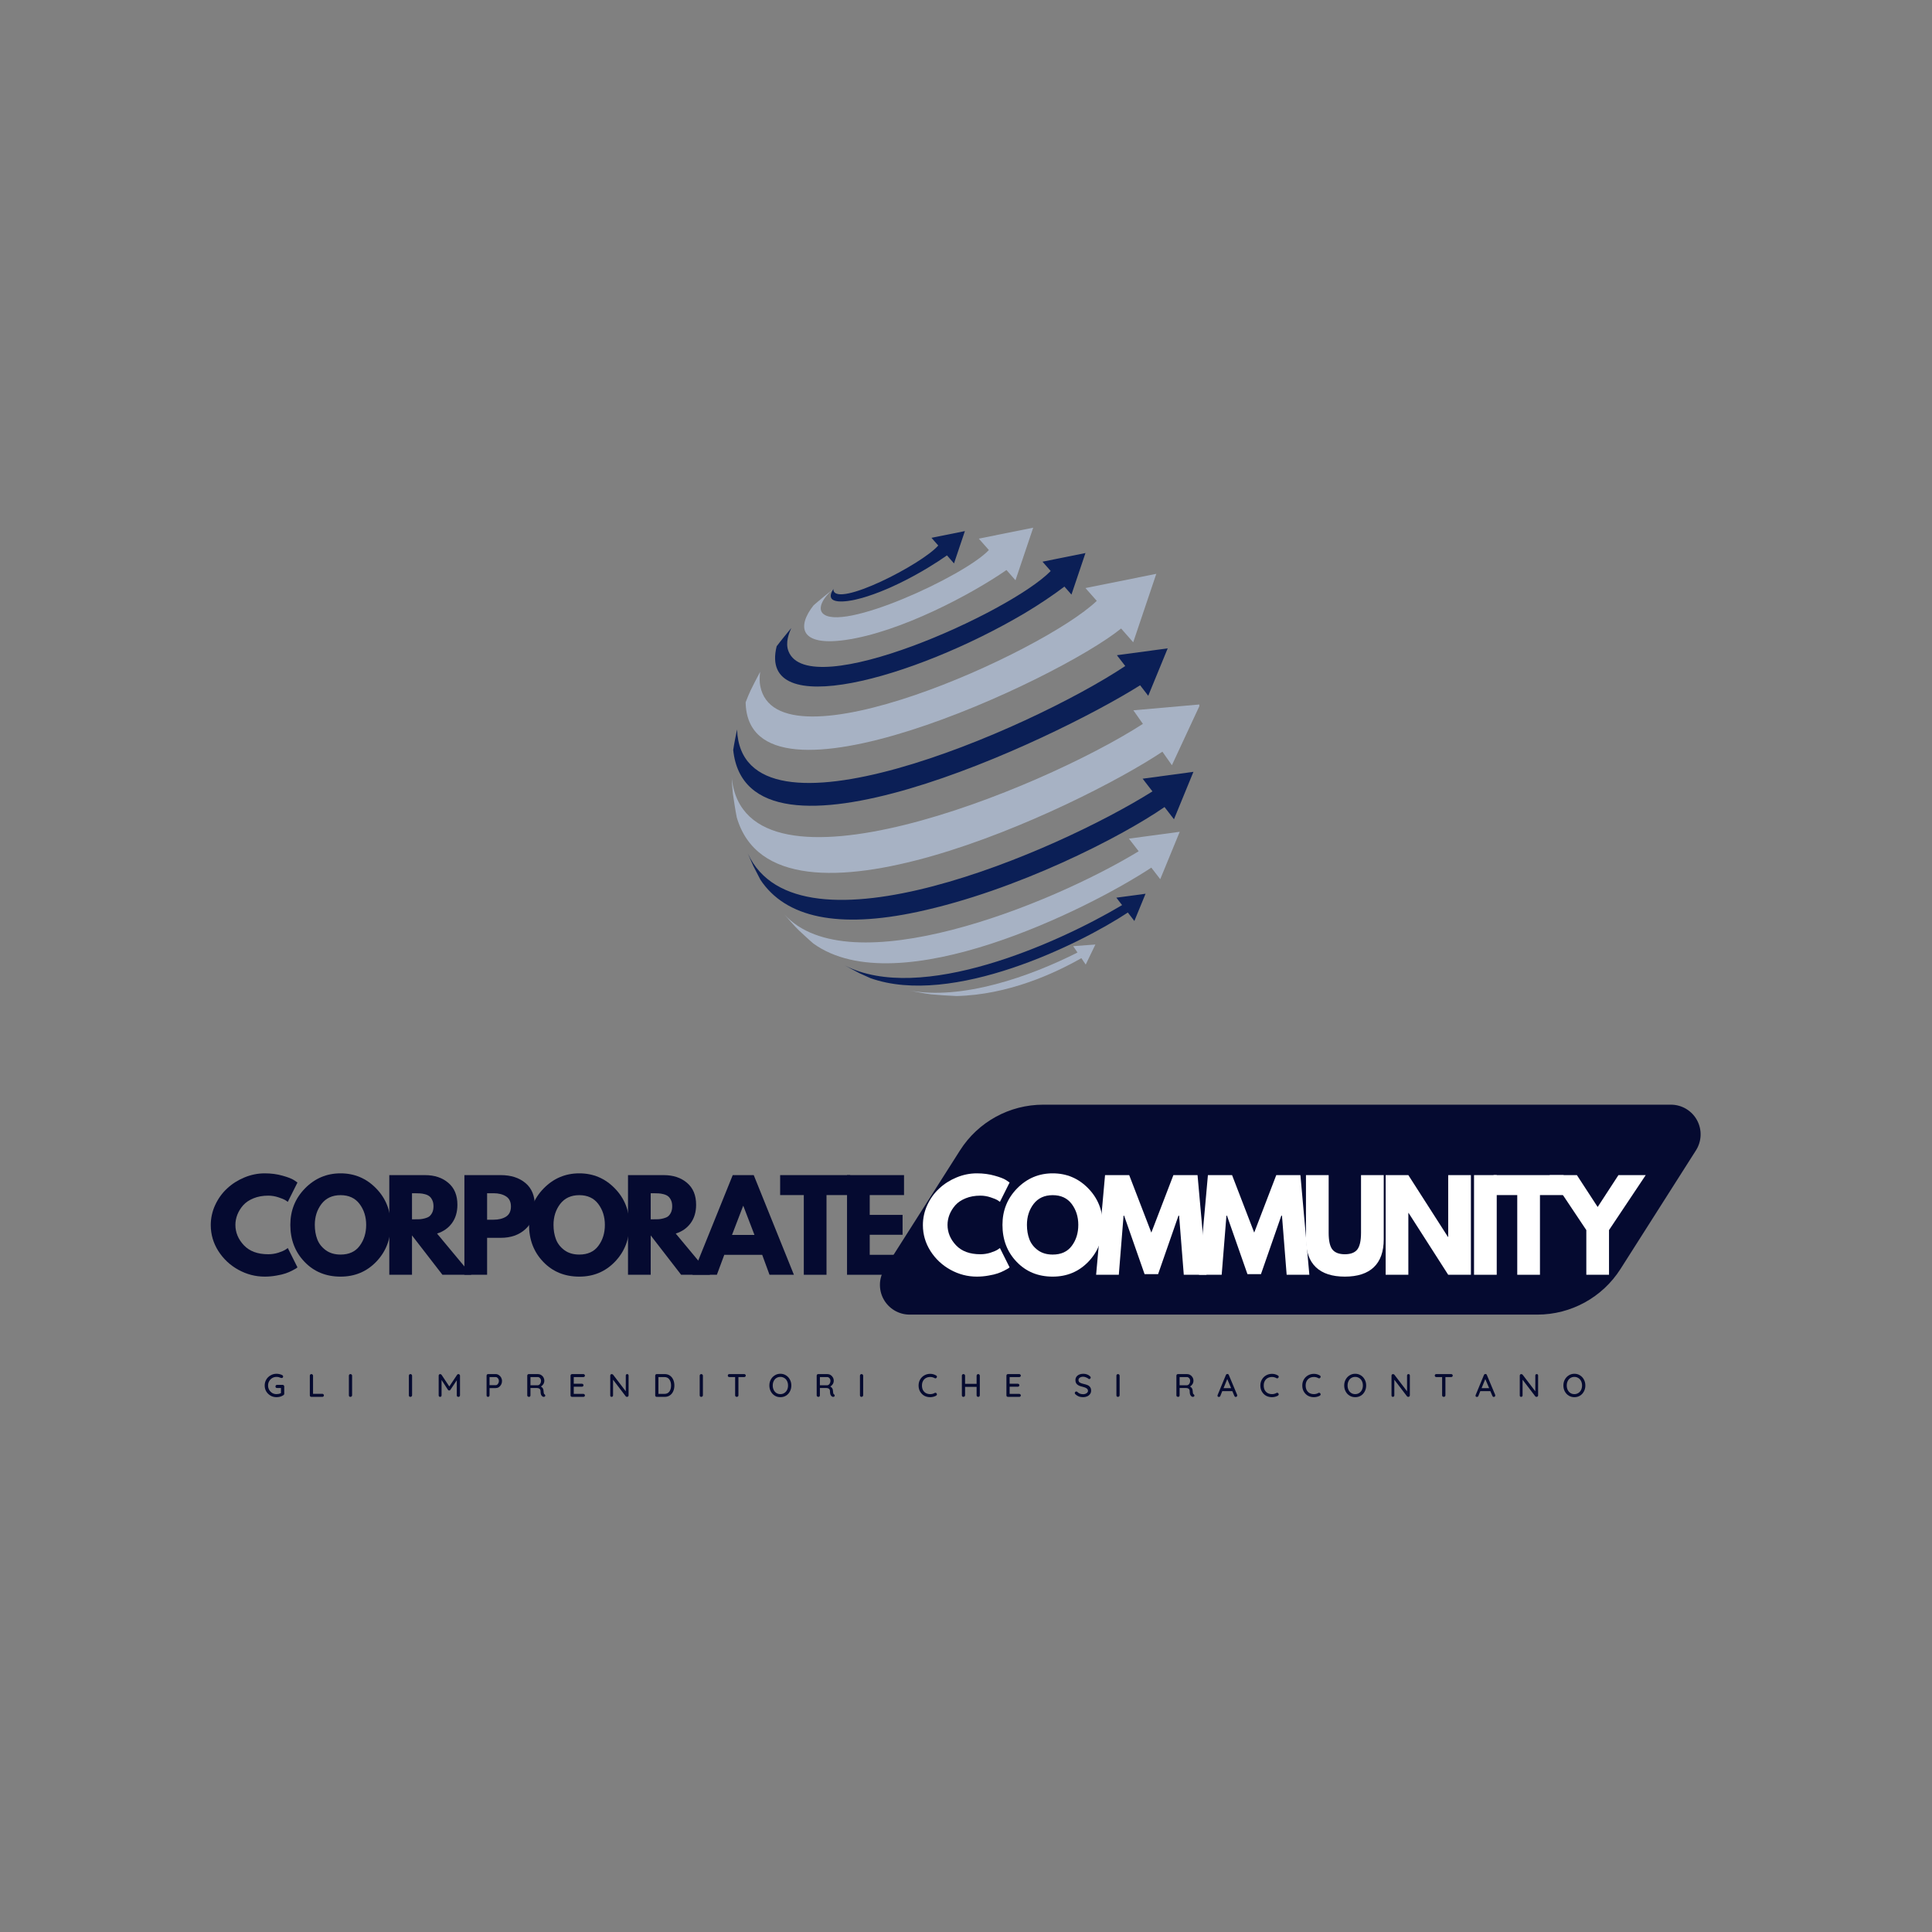 <svg xmlns="http://www.w3.org/2000/svg" xmlns:xlink="http://www.w3.org/1999/xlink" width="500" zoomAndPan="magnify" viewBox="0 0 375 375" height="500" preserveAspectRatio="xMidYMid meet" version="1.0"><rect x="0" y="0" width="375" height="375" fill="#808080" stroke="none"/><defs><g></g><clipPath id="564adac953"><path d="M 170.016 214.418 L 330.867 214.418 L 330.867 255.164 L 170.016 255.164 Z M 170.016 214.418 " clip-rule="nonzero"></path></clipPath><clipPath id="b33518b1ac"><path d="M 202.48 214.418 L 324.324 214.418 C 326.43 214.418 328.363 215.562 329.379 217.41 C 330.391 219.254 330.316 221.504 329.188 223.277 L 314.539 246.305 C 311.027 251.82 304.941 255.164 298.402 255.164 L 176.559 255.164 C 174.453 255.164 172.52 254.016 171.504 252.172 C 170.492 250.328 170.566 248.078 171.695 246.305 L 186.344 223.277 C 189.855 217.758 195.941 214.418 202.48 214.418 Z M 202.48 214.418 " clip-rule="nonzero"></path></clipPath><clipPath id="098c4bea26"><path d="M 142.035 125 L 227 125 L 227 157 L 142.035 157 Z M 142.035 125 " clip-rule="nonzero"></path></clipPath><clipPath id="7dd26269e6"><path d="M 156 102.398 L 201 102.398 L 201 125 L 156 125 Z M 156 102.398 " clip-rule="nonzero"></path></clipPath><clipPath id="ab9616747e"><path d="M 142.035 136 L 232.785 136 L 232.785 170 L 142.035 170 Z M 142.035 136 " clip-rule="nonzero"></path></clipPath></defs><g clip-path="url(#564adac953)"><g clip-path="url(#b33518b1ac)"><path fill="#050a30" d="M 166.059 214.418 L 334.824 214.418 L 334.824 255.164 L 166.059 255.164 Z M 166.059 214.418 " fill-opacity="1" fill-rule="nonzero"></path></g></g><g fill="#050a30" fill-opacity="1"><g transform="translate(40.363, 247.433)"><g><path d="M 11.703 -3.984 C 12.367 -3.984 13.02 -4.082 13.656 -4.281 C 14.289 -4.488 14.754 -4.688 15.047 -4.875 L 15.5 -5.188 L 17.375 -1.438 C 17.312 -1.383 17.223 -1.316 17.109 -1.234 C 17.004 -1.16 16.75 -1.02 16.344 -0.812 C 15.945 -0.602 15.52 -0.422 15.062 -0.266 C 14.613 -0.109 14.02 0.031 13.281 0.156 C 12.551 0.289 11.797 0.359 11.016 0.359 C 9.223 0.359 7.52 -0.082 5.906 -0.969 C 4.301 -1.852 3.004 -3.066 2.016 -4.609 C 1.035 -6.16 0.547 -7.836 0.547 -9.641 C 0.547 -10.992 0.832 -12.297 1.406 -13.547 C 1.988 -14.797 2.758 -15.863 3.719 -16.75 C 4.676 -17.645 5.797 -18.359 7.078 -18.891 C 8.359 -19.422 9.672 -19.688 11.016 -19.688 C 12.266 -19.688 13.414 -19.535 14.469 -19.234 C 15.531 -18.941 16.281 -18.648 16.719 -18.359 L 17.375 -17.906 L 15.5 -14.156 C 15.383 -14.25 15.219 -14.363 15 -14.5 C 14.781 -14.633 14.344 -14.812 13.688 -15.031 C 13.031 -15.25 12.367 -15.359 11.703 -15.359 C 10.641 -15.359 9.688 -15.188 8.844 -14.844 C 8 -14.5 7.328 -14.047 6.828 -13.484 C 6.336 -12.922 5.961 -12.312 5.703 -11.656 C 5.453 -11.008 5.328 -10.352 5.328 -9.688 C 5.328 -8.219 5.875 -6.898 6.969 -5.734 C 8.07 -4.566 9.648 -3.984 11.703 -3.984 Z M 11.703 -3.984 "></path></g></g></g><g fill="#050a30" fill-opacity="1"><g transform="translate(55.807, 247.433)"><g><path d="M 0.547 -9.688 C 0.547 -12.477 1.5 -14.844 3.406 -16.781 C 5.312 -18.719 7.609 -19.688 10.297 -19.688 C 12.992 -19.688 15.285 -18.723 17.172 -16.797 C 19.066 -14.867 20.016 -12.5 20.016 -9.688 C 20.016 -6.852 19.082 -4.469 17.219 -2.531 C 15.363 -0.602 13.055 0.359 10.297 0.359 C 7.461 0.359 5.129 -0.598 3.297 -2.516 C 1.461 -4.43 0.547 -6.82 0.547 -9.688 Z M 5.297 -9.688 C 5.297 -8.664 5.453 -7.738 5.766 -6.906 C 6.078 -6.07 6.625 -5.363 7.406 -4.781 C 8.188 -4.207 9.148 -3.922 10.297 -3.922 C 11.93 -3.922 13.164 -4.484 14 -5.609 C 14.844 -6.734 15.266 -8.094 15.266 -9.688 C 15.266 -11.258 14.836 -12.613 13.984 -13.75 C 13.129 -14.883 11.898 -15.453 10.297 -15.453 C 8.703 -15.453 7.469 -14.883 6.594 -13.75 C 5.727 -12.613 5.297 -11.258 5.297 -9.688 Z M 5.297 -9.688 "></path></g></g></g><g fill="#050a30" fill-opacity="1"><g transform="translate(74.157, 247.433)"><g><path d="M 1.406 -19.344 L 8.328 -19.344 C 10.18 -19.344 11.691 -18.844 12.859 -17.844 C 14.035 -16.852 14.625 -15.438 14.625 -13.594 C 14.625 -12.176 14.27 -10.984 13.562 -10.016 C 12.852 -9.055 11.891 -8.383 10.672 -8 L 17.328 0 L 11.719 0 L 5.812 -7.641 L 5.812 0 L 1.406 0 Z M 5.812 -10.766 L 6.328 -10.766 C 6.734 -10.766 7.078 -10.77 7.359 -10.781 C 7.641 -10.801 7.957 -10.859 8.312 -10.953 C 8.676 -11.047 8.969 -11.176 9.188 -11.344 C 9.406 -11.52 9.594 -11.77 9.75 -12.094 C 9.906 -12.426 9.984 -12.828 9.984 -13.297 C 9.984 -13.766 9.906 -14.16 9.75 -14.484 C 9.594 -14.816 9.406 -15.066 9.188 -15.234 C 8.969 -15.41 8.676 -15.547 8.312 -15.641 C 7.957 -15.734 7.641 -15.785 7.359 -15.797 C 7.078 -15.816 6.734 -15.828 6.328 -15.828 L 5.812 -15.828 Z M 5.812 -10.766 "></path></g></g></g><g fill="#050a30" fill-opacity="1"><g transform="translate(88.734, 247.433)"><g><path d="M 1.406 -19.344 L 8.469 -19.344 C 10.438 -19.344 12.031 -18.832 13.25 -17.812 C 14.469 -16.801 15.078 -15.328 15.078 -13.391 C 15.078 -11.453 14.457 -9.93 13.219 -8.828 C 11.988 -7.723 10.406 -7.172 8.469 -7.172 L 5.812 -7.172 L 5.812 0 L 1.406 0 Z M 5.812 -10.688 L 7.062 -10.688 C 8.039 -10.688 8.848 -10.883 9.484 -11.281 C 10.117 -11.688 10.438 -12.344 10.438 -13.25 C 10.438 -14.164 10.117 -14.82 9.484 -15.219 C 8.848 -15.625 8.039 -15.828 7.062 -15.828 L 5.812 -15.828 Z M 5.812 -10.688 "></path></g></g></g><g fill="#050a30" fill-opacity="1"><g transform="translate(102.139, 247.433)"><g><path d="M 0.547 -9.688 C 0.547 -12.477 1.5 -14.844 3.406 -16.781 C 5.312 -18.719 7.609 -19.688 10.297 -19.688 C 12.992 -19.688 15.285 -18.723 17.172 -16.797 C 19.066 -14.867 20.016 -12.5 20.016 -9.688 C 20.016 -6.852 19.082 -4.469 17.219 -2.531 C 15.363 -0.602 13.055 0.359 10.297 0.359 C 7.461 0.359 5.129 -0.598 3.297 -2.516 C 1.461 -4.43 0.547 -6.82 0.547 -9.688 Z M 5.297 -9.688 C 5.297 -8.664 5.453 -7.738 5.766 -6.906 C 6.078 -6.07 6.625 -5.363 7.406 -4.781 C 8.188 -4.207 9.148 -3.922 10.297 -3.922 C 11.93 -3.922 13.164 -4.484 14 -5.609 C 14.844 -6.734 15.266 -8.094 15.266 -9.688 C 15.266 -11.258 14.836 -12.613 13.984 -13.75 C 13.129 -14.883 11.898 -15.453 10.297 -15.453 C 8.703 -15.453 7.469 -14.883 6.594 -13.75 C 5.727 -12.613 5.297 -11.258 5.297 -9.688 Z M 5.297 -9.688 "></path></g></g></g><g fill="#050a30" fill-opacity="1"><g transform="translate(120.489, 247.433)"><g><path d="M 1.406 -19.344 L 8.328 -19.344 C 10.18 -19.344 11.691 -18.844 12.859 -17.844 C 14.035 -16.852 14.625 -15.438 14.625 -13.594 C 14.625 -12.176 14.27 -10.984 13.562 -10.016 C 12.852 -9.055 11.891 -8.383 10.672 -8 L 17.328 0 L 11.719 0 L 5.812 -7.641 L 5.812 0 L 1.406 0 Z M 5.812 -10.766 L 6.328 -10.766 C 6.734 -10.766 7.078 -10.77 7.359 -10.781 C 7.641 -10.801 7.957 -10.859 8.312 -10.953 C 8.676 -11.047 8.969 -11.176 9.188 -11.344 C 9.406 -11.52 9.594 -11.77 9.75 -12.094 C 9.906 -12.426 9.984 -12.828 9.984 -13.297 C 9.984 -13.766 9.906 -14.16 9.75 -14.484 C 9.594 -14.816 9.406 -15.066 9.188 -15.234 C 8.969 -15.41 8.676 -15.547 8.312 -15.641 C 7.957 -15.734 7.641 -15.785 7.359 -15.797 C 7.078 -15.816 6.734 -15.828 6.328 -15.828 L 5.812 -15.828 Z M 5.812 -10.766 "></path></g></g></g><g fill="#050a30" fill-opacity="1"><g transform="translate(135.066, 247.433)"><g><path d="M 11.234 -19.344 L 19.031 0 L 14.297 0 L 12.875 -3.875 L 5.516 -3.875 L 4.078 0 L -0.656 0 L 7.156 -19.344 Z M 11.375 -7.734 L 9.219 -13.359 L 9.172 -13.359 L 7.016 -7.734 Z M 11.375 -7.734 "></path></g></g></g><g fill="#050a30" fill-opacity="1"><g transform="translate(151.237, 247.433)"><g><path d="M 0.188 -15.469 L 0.188 -19.344 L 13.781 -19.344 L 13.781 -15.469 L 9.188 -15.469 L 9.188 0 L 4.781 0 L 4.781 -15.469 Z M 0.188 -15.469 "></path></g></g></g><g fill="#050a30" fill-opacity="1"><g transform="translate(163.001, 247.433)"><g><path d="M 12.469 -19.344 L 12.469 -15.469 L 5.812 -15.469 L 5.812 -11.625 L 12.188 -11.625 L 12.188 -7.766 L 5.812 -7.766 L 5.812 -3.875 L 12.469 -3.875 L 12.469 0 L 1.406 0 L 1.406 -19.344 Z M 12.469 -19.344 "></path></g></g></g><g fill="#fffff6" fill-opacity="1"><g transform="translate(174.39, 247.433)"><g></g></g></g><g fill="#ffffff" fill-opacity="1"><g transform="translate(178.586, 247.433)"><g><path d="M 11.703 -3.984 C 12.367 -3.984 13.02 -4.082 13.656 -4.281 C 14.289 -4.488 14.754 -4.688 15.047 -4.875 L 15.5 -5.188 L 17.375 -1.438 C 17.312 -1.383 17.223 -1.316 17.109 -1.234 C 17.004 -1.16 16.75 -1.02 16.344 -0.812 C 15.945 -0.602 15.52 -0.422 15.062 -0.266 C 14.613 -0.109 14.02 0.031 13.281 0.156 C 12.551 0.289 11.797 0.359 11.016 0.359 C 9.223 0.359 7.52 -0.082 5.906 -0.969 C 4.301 -1.852 3.004 -3.066 2.016 -4.609 C 1.035 -6.16 0.547 -7.836 0.547 -9.641 C 0.547 -10.992 0.832 -12.297 1.406 -13.547 C 1.988 -14.797 2.758 -15.863 3.719 -16.75 C 4.676 -17.645 5.797 -18.359 7.078 -18.891 C 8.359 -19.422 9.672 -19.688 11.016 -19.688 C 12.266 -19.688 13.414 -19.535 14.469 -19.234 C 15.531 -18.941 16.281 -18.648 16.719 -18.359 L 17.375 -17.906 L 15.5 -14.156 C 15.383 -14.25 15.219 -14.363 15 -14.5 C 14.781 -14.633 14.344 -14.812 13.688 -15.031 C 13.031 -15.25 12.367 -15.359 11.703 -15.359 C 10.641 -15.359 9.688 -15.188 8.844 -14.844 C 8 -14.5 7.328 -14.047 6.828 -13.484 C 6.336 -12.922 5.961 -12.312 5.703 -11.656 C 5.453 -11.008 5.328 -10.352 5.328 -9.688 C 5.328 -8.219 5.875 -6.898 6.969 -5.734 C 8.07 -4.566 9.648 -3.984 11.703 -3.984 Z M 11.703 -3.984 "></path></g></g></g><g fill="#ffffff" fill-opacity="1"><g transform="translate(194.03, 247.433)"><g><path d="M 0.547 -9.688 C 0.547 -12.477 1.5 -14.844 3.406 -16.781 C 5.312 -18.719 7.609 -19.688 10.297 -19.688 C 12.992 -19.688 15.285 -18.723 17.172 -16.797 C 19.066 -14.867 20.016 -12.5 20.016 -9.688 C 20.016 -6.852 19.082 -4.469 17.219 -2.531 C 15.363 -0.602 13.055 0.359 10.297 0.359 C 7.461 0.359 5.129 -0.598 3.297 -2.516 C 1.461 -4.43 0.547 -6.82 0.547 -9.688 Z M 5.297 -9.688 C 5.297 -8.664 5.453 -7.738 5.766 -6.906 C 6.078 -6.07 6.625 -5.363 7.406 -4.781 C 8.188 -4.207 9.148 -3.922 10.297 -3.922 C 11.93 -3.922 13.164 -4.484 14 -5.609 C 14.844 -6.734 15.266 -8.094 15.266 -9.688 C 15.266 -11.258 14.836 -12.613 13.984 -13.75 C 13.129 -14.883 11.898 -15.453 10.297 -15.453 C 8.703 -15.453 7.469 -14.883 6.594 -13.75 C 5.727 -12.613 5.297 -11.258 5.297 -9.688 Z M 5.297 -9.688 "></path></g></g></g><g fill="#ffffff" fill-opacity="1"><g transform="translate(212.38, 247.433)"><g><path d="M 17.391 0 L 16.484 -11.469 L 16.359 -11.469 L 12.406 -0.125 L 9.781 -0.125 L 5.812 -11.469 L 5.703 -11.469 L 4.781 0 L 0.375 0 L 2.109 -19.344 L 6.797 -19.344 L 11.094 -8.188 L 15.375 -19.344 L 20.062 -19.344 L 21.797 0 Z M 17.391 0 "></path></g></g></g><g fill="#ffffff" fill-opacity="1"><g transform="translate(232.347, 247.433)"><g><path d="M 17.391 0 L 16.484 -11.469 L 16.359 -11.469 L 12.406 -0.125 L 9.781 -0.125 L 5.812 -11.469 L 5.703 -11.469 L 4.781 0 L 0.375 0 L 2.109 -19.344 L 6.797 -19.344 L 11.094 -8.188 L 15.375 -19.344 L 20.062 -19.344 L 21.797 0 Z M 17.391 0 "></path></g></g></g><g fill="#ffffff" fill-opacity="1"><g transform="translate(252.315, 247.433)"><g><path d="M 16.266 -19.344 L 16.266 -6.875 C 16.266 -4.5 15.625 -2.695 14.344 -1.469 C 13.062 -0.25 11.188 0.359 8.719 0.359 C 6.25 0.359 4.375 -0.25 3.094 -1.469 C 1.812 -2.695 1.172 -4.5 1.172 -6.875 L 1.172 -19.344 L 5.578 -19.344 L 5.578 -8.156 C 5.578 -6.594 5.82 -5.504 6.312 -4.891 C 6.812 -4.285 7.613 -3.984 8.719 -3.984 C 9.832 -3.984 10.633 -4.285 11.125 -4.891 C 11.613 -5.504 11.859 -6.594 11.859 -8.156 L 11.859 -19.344 Z M 16.266 -19.344 "></path></g></g></g><g fill="#ffffff" fill-opacity="1"><g transform="translate(267.548, 247.433)"><g><path d="M 5.812 -12 L 5.812 0 L 1.406 0 L 1.406 -19.344 L 5.812 -19.344 L 13.5 -7.344 L 13.547 -7.344 L 13.547 -19.344 L 17.953 -19.344 L 17.953 0 L 13.547 0 L 5.859 -12 Z M 5.812 -12 "></path></g></g></g><g fill="#ffffff" fill-opacity="1"><g transform="translate(284.703, 247.433)"><g><path d="M 5.812 -19.344 L 5.812 0 L 1.406 0 L 1.406 -19.344 Z M 5.812 -19.344 "></path></g></g></g><g fill="#ffffff" fill-opacity="1"><g transform="translate(289.717, 247.433)"><g><path d="M 0.188 -15.469 L 0.188 -19.344 L 13.781 -19.344 L 13.781 -15.469 L 9.188 -15.469 L 9.188 0 L 4.781 0 L 4.781 -15.469 Z M 0.188 -15.469 "></path></g></g></g><g fill="#ffffff" fill-opacity="1"><g transform="translate(301.481, 247.433)"><g><path d="M -0.703 -19.344 L 4.594 -19.344 L 8.625 -13.156 L 12.656 -19.344 L 17.953 -19.344 L 10.828 -8.672 L 10.828 0 L 6.422 0 L 6.422 -8.672 Z M -0.703 -19.344 "></path></g></g></g><g fill="#050a30" fill-opacity="1"><g transform="translate(51.11, 271.13)"><g><path d="M 3.766 -2.328 C 3.848 -2.328 3.914 -2.297 3.969 -2.234 C 4.031 -2.172 4.062 -2.098 4.062 -2.016 L 4.062 -0.594 C 4.062 -0.477 4.008 -0.391 3.906 -0.328 C 3.719 -0.203 3.504 -0.102 3.266 -0.031 C 3.035 0.031 2.801 0.062 2.562 0.062 C 2.145 0.062 1.758 -0.035 1.406 -0.234 C 1.051 -0.441 0.77 -0.719 0.562 -1.062 C 0.363 -1.406 0.266 -1.785 0.266 -2.203 C 0.266 -2.617 0.363 -3 0.562 -3.344 C 0.77 -3.695 1.051 -3.973 1.406 -4.172 C 1.758 -4.379 2.145 -4.484 2.562 -4.484 C 2.77 -4.484 2.973 -4.457 3.172 -4.406 C 3.367 -4.363 3.547 -4.297 3.703 -4.203 C 3.754 -4.172 3.789 -4.133 3.812 -4.094 C 3.832 -4.051 3.844 -4.004 3.844 -3.953 C 3.844 -3.867 3.816 -3.797 3.766 -3.734 C 3.711 -3.68 3.645 -3.656 3.562 -3.656 C 3.5 -3.656 3.441 -3.664 3.391 -3.688 C 3.117 -3.812 2.844 -3.875 2.562 -3.875 C 2.258 -3.875 1.984 -3.801 1.734 -3.656 C 1.484 -3.508 1.285 -3.305 1.141 -3.047 C 0.992 -2.797 0.922 -2.516 0.922 -2.203 C 0.922 -1.898 0.992 -1.617 1.141 -1.359 C 1.285 -1.109 1.484 -0.906 1.734 -0.75 C 1.984 -0.602 2.258 -0.531 2.562 -0.531 C 2.707 -0.531 2.859 -0.547 3.016 -0.578 C 3.172 -0.617 3.305 -0.664 3.422 -0.719 L 3.422 -1.719 L 2.656 -1.719 C 2.57 -1.719 2.5 -1.742 2.438 -1.797 C 2.383 -1.859 2.359 -1.93 2.359 -2.016 C 2.359 -2.109 2.383 -2.18 2.438 -2.234 C 2.5 -2.297 2.57 -2.328 2.656 -2.328 Z M 3.766 -2.328 "></path></g></g></g><g fill="#050a30" fill-opacity="1"><g transform="translate(59.606, 271.13)"><g><path d="M 2.953 -0.594 C 3.047 -0.594 3.117 -0.562 3.172 -0.5 C 3.234 -0.445 3.266 -0.379 3.266 -0.297 C 3.266 -0.211 3.234 -0.141 3.172 -0.078 C 3.117 -0.023 3.047 0 2.953 0 L 0.828 0 C 0.734 0 0.66 -0.023 0.609 -0.078 C 0.555 -0.141 0.531 -0.211 0.531 -0.297 L 0.531 -4.109 C 0.531 -4.191 0.555 -4.266 0.609 -4.328 C 0.672 -4.391 0.75 -4.422 0.844 -4.422 C 0.926 -4.422 1 -4.391 1.062 -4.328 C 1.125 -4.266 1.156 -4.191 1.156 -4.109 L 1.156 -0.594 Z M 2.953 -0.594 "></path></g></g></g><g fill="#050a30" fill-opacity="1"><g transform="translate(67.187, 271.13)"><g><path d="M 1.156 -0.312 C 1.156 -0.219 1.117 -0.141 1.047 -0.078 C 0.984 -0.023 0.91 0 0.828 0 C 0.734 0 0.66 -0.023 0.609 -0.078 C 0.555 -0.141 0.531 -0.219 0.531 -0.312 L 0.531 -4.109 C 0.531 -4.191 0.555 -4.266 0.609 -4.328 C 0.672 -4.391 0.75 -4.422 0.844 -4.422 C 0.926 -4.422 1 -4.391 1.062 -4.328 C 1.125 -4.266 1.156 -4.191 1.156 -4.109 Z M 1.156 -0.312 "></path></g></g></g><g fill="#050a30" fill-opacity="1"><g transform="translate(72.971, 271.13)"><g></g></g></g><g fill="#050a30" fill-opacity="1"><g transform="translate(78.83, 271.13)"><g><path d="M 1.156 -0.312 C 1.156 -0.219 1.117 -0.141 1.047 -0.078 C 0.984 -0.023 0.91 0 0.828 0 C 0.734 0 0.66 -0.023 0.609 -0.078 C 0.555 -0.141 0.531 -0.219 0.531 -0.312 L 0.531 -4.109 C 0.531 -4.191 0.555 -4.266 0.609 -4.328 C 0.672 -4.391 0.75 -4.422 0.844 -4.422 C 0.926 -4.422 1 -4.391 1.062 -4.328 C 1.125 -4.266 1.156 -4.191 1.156 -4.109 Z M 1.156 -0.312 "></path></g></g></g><g fill="#050a30" fill-opacity="1"><g transform="translate(84.614, 271.13)"><g><path d="M 4.359 -4.422 C 4.441 -4.422 4.516 -4.391 4.578 -4.328 C 4.641 -4.273 4.672 -4.207 4.672 -4.125 L 4.672 -0.297 C 4.672 -0.211 4.641 -0.141 4.578 -0.078 C 4.523 -0.023 4.453 0 4.359 0 C 4.266 0 4.188 -0.023 4.125 -0.078 C 4.07 -0.141 4.047 -0.211 4.047 -0.297 L 4.047 -3.219 L 2.812 -1.375 C 2.781 -1.332 2.742 -1.297 2.703 -1.266 C 2.66 -1.242 2.613 -1.238 2.562 -1.25 C 2.52 -1.238 2.477 -1.242 2.438 -1.266 C 2.395 -1.297 2.359 -1.332 2.328 -1.375 L 1.094 -3.281 L 1.094 -0.297 C 1.094 -0.211 1.066 -0.141 1.016 -0.078 C 0.961 -0.023 0.895 0 0.812 0 C 0.727 0 0.66 -0.023 0.609 -0.078 C 0.555 -0.141 0.531 -0.211 0.531 -0.297 L 0.531 -4.125 C 0.531 -4.195 0.555 -4.266 0.609 -4.328 C 0.672 -4.391 0.742 -4.422 0.828 -4.422 C 0.879 -4.422 0.926 -4.406 0.969 -4.375 C 1.02 -4.352 1.062 -4.32 1.094 -4.281 L 2.594 -2.016 L 4.109 -4.281 C 4.172 -4.375 4.254 -4.422 4.359 -4.422 Z M 4.359 -4.422 "></path></g></g></g><g fill="#050a30" fill-opacity="1"><g transform="translate(93.911, 271.13)"><g><path d="M 2.297 -4.422 C 2.516 -4.422 2.719 -4.359 2.906 -4.234 C 3.094 -4.117 3.242 -3.957 3.359 -3.75 C 3.473 -3.539 3.531 -3.312 3.531 -3.062 C 3.531 -2.82 3.473 -2.594 3.359 -2.375 C 3.242 -2.164 3.094 -2 2.906 -1.875 C 2.719 -1.758 2.516 -1.703 2.297 -1.703 L 1.109 -1.703 L 1.109 -0.297 C 1.109 -0.211 1.078 -0.141 1.016 -0.078 C 0.961 -0.023 0.895 0 0.812 0 C 0.727 0 0.66 -0.023 0.609 -0.078 C 0.555 -0.141 0.531 -0.211 0.531 -0.297 L 0.531 -4.109 C 0.531 -4.191 0.555 -4.266 0.609 -4.328 C 0.672 -4.391 0.742 -4.422 0.828 -4.422 Z M 2.297 -2.266 C 2.41 -2.266 2.516 -2.301 2.609 -2.375 C 2.703 -2.457 2.773 -2.555 2.828 -2.672 C 2.891 -2.797 2.922 -2.926 2.922 -3.062 C 2.922 -3.281 2.859 -3.461 2.734 -3.609 C 2.609 -3.766 2.461 -3.844 2.297 -3.844 L 1.109 -3.844 L 1.109 -2.266 Z M 2.297 -2.266 "></path></g></g></g><g fill="#050a30" fill-opacity="1"><g transform="translate(101.807, 271.13)"><g><path d="M 3.891 -0.5 C 3.93 -0.469 3.961 -0.43 3.984 -0.391 C 4.016 -0.348 4.031 -0.305 4.031 -0.266 C 4.031 -0.172 4 -0.102 3.938 -0.062 C 3.883 -0.02 3.816 0 3.734 0 C 3.648 0 3.582 -0.016 3.531 -0.047 C 3.406 -0.117 3.301 -0.234 3.219 -0.391 C 3.145 -0.555 3.109 -0.797 3.109 -1.109 C 3.109 -1.316 3.047 -1.469 2.922 -1.562 C 2.797 -1.664 2.629 -1.719 2.422 -1.719 L 1.156 -1.719 L 1.156 -0.297 C 1.156 -0.211 1.129 -0.141 1.078 -0.078 C 1.023 -0.023 0.957 0 0.875 0 C 0.781 0 0.695 -0.023 0.625 -0.078 C 0.562 -0.141 0.531 -0.211 0.531 -0.297 L 0.531 -4.109 C 0.531 -4.191 0.555 -4.266 0.609 -4.328 C 0.672 -4.391 0.742 -4.422 0.828 -4.422 L 2.594 -4.422 C 2.82 -4.422 3.031 -4.363 3.219 -4.25 C 3.414 -4.133 3.566 -3.977 3.672 -3.781 C 3.785 -3.594 3.844 -3.375 3.844 -3.125 C 3.844 -2.895 3.781 -2.676 3.656 -2.469 C 3.531 -2.27 3.367 -2.117 3.172 -2.016 C 3.328 -1.93 3.453 -1.816 3.547 -1.672 C 3.641 -1.535 3.688 -1.375 3.688 -1.188 C 3.707 -0.945 3.727 -0.781 3.75 -0.688 C 3.77 -0.602 3.816 -0.539 3.891 -0.5 Z M 2.594 -2.25 C 2.695 -2.258 2.797 -2.301 2.891 -2.375 C 2.984 -2.445 3.055 -2.547 3.109 -2.672 C 3.172 -2.805 3.203 -2.953 3.203 -3.109 C 3.203 -3.316 3.141 -3.488 3.016 -3.625 C 2.891 -3.77 2.738 -3.844 2.562 -3.844 L 1.156 -3.844 L 1.156 -2.25 Z M 2.594 -2.25 "></path></g></g></g><g fill="#050a30" fill-opacity="1"><g transform="translate(110.209, 271.13)"><g><path d="M 3.031 -0.578 C 3.113 -0.578 3.18 -0.547 3.234 -0.484 C 3.297 -0.43 3.328 -0.363 3.328 -0.281 C 3.328 -0.195 3.297 -0.129 3.234 -0.078 C 3.18 -0.023 3.113 0 3.031 0 L 0.828 0 C 0.742 0 0.672 -0.023 0.609 -0.078 C 0.555 -0.141 0.531 -0.211 0.531 -0.297 L 0.531 -4.109 C 0.531 -4.191 0.555 -4.266 0.609 -4.328 C 0.672 -4.391 0.742 -4.422 0.828 -4.422 L 3.031 -4.422 C 3.113 -4.422 3.18 -4.391 3.234 -4.328 C 3.297 -4.273 3.328 -4.207 3.328 -4.125 C 3.328 -4.039 3.297 -3.973 3.234 -3.922 C 3.18 -3.867 3.113 -3.844 3.031 -3.844 L 1.156 -3.844 L 1.156 -2.547 L 2.734 -2.547 C 2.828 -2.547 2.898 -2.52 2.953 -2.469 C 3.016 -2.414 3.047 -2.348 3.047 -2.266 C 3.047 -2.172 3.016 -2.098 2.953 -2.047 C 2.898 -1.992 2.828 -1.969 2.734 -1.969 L 1.156 -1.969 L 1.156 -0.578 Z M 3.031 -0.578 "></path></g></g></g><g fill="#050a30" fill-opacity="1"><g transform="translate(117.916, 271.13)"><g><path d="M 3.828 -4.422 C 3.91 -4.422 3.973 -4.395 4.016 -4.344 C 4.066 -4.289 4.094 -4.223 4.094 -4.141 L 4.094 -0.312 C 4.094 -0.219 4.062 -0.141 4 -0.078 C 3.945 -0.023 3.879 0 3.797 0 C 3.742 0 3.695 -0.004 3.656 -0.016 C 3.613 -0.035 3.578 -0.062 3.547 -0.094 L 1.078 -3.328 L 1.078 -0.281 C 1.078 -0.195 1.051 -0.129 1 -0.078 C 0.945 -0.023 0.879 0 0.797 0 C 0.711 0 0.645 -0.023 0.594 -0.078 C 0.551 -0.129 0.531 -0.195 0.531 -0.281 L 0.531 -4.109 C 0.531 -4.203 0.555 -4.273 0.609 -4.328 C 0.66 -4.391 0.734 -4.422 0.828 -4.422 C 0.867 -4.422 0.91 -4.41 0.953 -4.391 C 1.004 -4.367 1.047 -4.344 1.078 -4.312 L 3.547 -1.078 L 3.547 -4.141 C 3.547 -4.223 3.57 -4.289 3.625 -4.344 C 3.676 -4.395 3.742 -4.422 3.828 -4.422 Z M 3.828 -4.422 "></path></g></g></g><g fill="#050a30" fill-opacity="1"><g transform="translate(126.645, 271.13)"><g><path d="M 2.375 -4.422 C 2.77 -4.422 3.109 -4.32 3.391 -4.125 C 3.672 -3.926 3.883 -3.66 4.031 -3.328 C 4.176 -2.992 4.25 -2.617 4.25 -2.203 C 4.25 -1.797 4.176 -1.426 4.031 -1.094 C 3.883 -0.758 3.672 -0.492 3.391 -0.297 C 3.109 -0.098 2.77 0 2.375 0 L 0.828 0 C 0.742 0 0.672 -0.023 0.609 -0.078 C 0.555 -0.141 0.531 -0.211 0.531 -0.297 L 0.531 -4.109 C 0.531 -4.191 0.555 -4.266 0.609 -4.328 C 0.672 -4.391 0.742 -4.422 0.828 -4.422 Z M 2.312 -0.578 C 2.738 -0.578 3.062 -0.727 3.281 -1.031 C 3.5 -1.344 3.609 -1.734 3.609 -2.203 C 3.609 -2.68 3.5 -3.07 3.281 -3.375 C 3.062 -3.688 2.738 -3.844 2.312 -3.844 L 1.156 -3.844 L 1.156 -0.578 Z M 2.312 -0.578 "></path></g></g></g><g fill="#050a30" fill-opacity="1"><g transform="translate(135.28, 271.13)"><g><path d="M 1.156 -0.312 C 1.156 -0.219 1.117 -0.141 1.047 -0.078 C 0.984 -0.023 0.91 0 0.828 0 C 0.734 0 0.66 -0.023 0.609 -0.078 C 0.555 -0.141 0.531 -0.219 0.531 -0.312 L 0.531 -4.109 C 0.531 -4.191 0.555 -4.266 0.609 -4.328 C 0.672 -4.391 0.75 -4.422 0.844 -4.422 C 0.926 -4.422 1 -4.391 1.062 -4.328 C 1.125 -4.266 1.156 -4.191 1.156 -4.109 Z M 1.156 -0.312 "></path></g></g></g><g fill="#050a30" fill-opacity="1"><g transform="translate(141.063, 271.13)"><g><path d="M 3.391 -4.422 C 3.473 -4.422 3.539 -4.395 3.594 -4.344 C 3.656 -4.289 3.688 -4.219 3.688 -4.125 C 3.688 -4.039 3.656 -3.973 3.594 -3.922 C 3.539 -3.867 3.473 -3.844 3.391 -3.844 L 2.266 -3.844 L 2.266 -0.297 C 2.266 -0.211 2.234 -0.141 2.172 -0.078 C 2.109 -0.023 2.031 0 1.938 0 C 1.852 0 1.781 -0.023 1.719 -0.078 C 1.656 -0.141 1.625 -0.211 1.625 -0.297 L 1.625 -3.844 L 0.5 -3.844 C 0.414 -3.844 0.344 -3.867 0.281 -3.922 C 0.227 -3.973 0.203 -4.047 0.203 -4.141 C 0.203 -4.223 0.227 -4.289 0.281 -4.344 C 0.344 -4.395 0.414 -4.422 0.5 -4.422 Z M 3.391 -4.422 "></path></g></g></g><g fill="#050a30" fill-opacity="1"><g transform="translate(149.067, 271.13)"><g><path d="M 4.531 -2.203 C 4.531 -1.785 4.438 -1.398 4.25 -1.047 C 4.07 -0.703 3.82 -0.43 3.5 -0.234 C 3.176 -0.035 2.812 0.062 2.406 0.062 C 2 0.062 1.633 -0.035 1.312 -0.234 C 0.988 -0.43 0.734 -0.703 0.547 -1.047 C 0.359 -1.398 0.266 -1.785 0.266 -2.203 C 0.266 -2.629 0.359 -3.016 0.547 -3.359 C 0.734 -3.703 0.988 -3.973 1.312 -4.172 C 1.633 -4.379 2 -4.484 2.406 -4.484 C 2.812 -4.484 3.176 -4.379 3.5 -4.172 C 3.82 -3.973 4.07 -3.703 4.25 -3.359 C 4.438 -3.016 4.531 -2.629 4.531 -2.203 Z M 3.891 -2.203 C 3.891 -2.523 3.828 -2.812 3.703 -3.062 C 3.578 -3.32 3.398 -3.52 3.172 -3.656 C 2.941 -3.801 2.688 -3.875 2.406 -3.875 C 2.113 -3.875 1.852 -3.801 1.625 -3.656 C 1.406 -3.52 1.234 -3.32 1.109 -3.062 C 0.984 -2.812 0.922 -2.523 0.922 -2.203 C 0.922 -1.891 0.984 -1.602 1.109 -1.344 C 1.234 -1.094 1.406 -0.895 1.625 -0.75 C 1.852 -0.602 2.113 -0.531 2.406 -0.531 C 2.688 -0.531 2.941 -0.602 3.172 -0.75 C 3.398 -0.895 3.578 -1.094 3.703 -1.344 C 3.828 -1.602 3.891 -1.891 3.891 -2.203 Z M 3.891 -2.203 "></path></g></g></g><g fill="#050a30" fill-opacity="1"><g transform="translate(157.986, 271.13)"><g><path d="M 3.891 -0.5 C 3.93 -0.469 3.961 -0.43 3.984 -0.391 C 4.016 -0.348 4.031 -0.305 4.031 -0.266 C 4.031 -0.172 4 -0.102 3.938 -0.062 C 3.883 -0.02 3.816 0 3.734 0 C 3.648 0 3.582 -0.016 3.531 -0.047 C 3.406 -0.117 3.301 -0.234 3.219 -0.391 C 3.145 -0.555 3.109 -0.797 3.109 -1.109 C 3.109 -1.316 3.047 -1.469 2.922 -1.562 C 2.797 -1.664 2.629 -1.719 2.422 -1.719 L 1.156 -1.719 L 1.156 -0.297 C 1.156 -0.211 1.129 -0.141 1.078 -0.078 C 1.023 -0.023 0.957 0 0.875 0 C 0.781 0 0.695 -0.023 0.625 -0.078 C 0.562 -0.141 0.531 -0.211 0.531 -0.297 L 0.531 -4.109 C 0.531 -4.191 0.555 -4.266 0.609 -4.328 C 0.672 -4.391 0.742 -4.422 0.828 -4.422 L 2.594 -4.422 C 2.82 -4.422 3.031 -4.363 3.219 -4.25 C 3.414 -4.133 3.566 -3.977 3.672 -3.781 C 3.785 -3.594 3.844 -3.375 3.844 -3.125 C 3.844 -2.895 3.781 -2.676 3.656 -2.469 C 3.531 -2.27 3.367 -2.117 3.172 -2.016 C 3.328 -1.93 3.453 -1.816 3.547 -1.672 C 3.641 -1.535 3.688 -1.375 3.688 -1.188 C 3.707 -0.945 3.727 -0.781 3.75 -0.688 C 3.77 -0.602 3.816 -0.539 3.891 -0.5 Z M 2.594 -2.25 C 2.695 -2.258 2.797 -2.301 2.891 -2.375 C 2.984 -2.445 3.055 -2.547 3.109 -2.672 C 3.172 -2.805 3.203 -2.953 3.203 -3.109 C 3.203 -3.316 3.141 -3.488 3.016 -3.625 C 2.891 -3.77 2.738 -3.844 2.562 -3.844 L 1.156 -3.844 L 1.156 -2.25 Z M 2.594 -2.25 "></path></g></g></g><g fill="#050a30" fill-opacity="1"><g transform="translate(166.387, 271.13)"><g><path d="M 1.156 -0.312 C 1.156 -0.219 1.117 -0.141 1.047 -0.078 C 0.984 -0.023 0.91 0 0.828 0 C 0.734 0 0.66 -0.023 0.609 -0.078 C 0.555 -0.141 0.531 -0.219 0.531 -0.312 L 0.531 -4.109 C 0.531 -4.191 0.555 -4.266 0.609 -4.328 C 0.672 -4.391 0.75 -4.422 0.844 -4.422 C 0.926 -4.422 1 -4.391 1.062 -4.328 C 1.125 -4.266 1.156 -4.191 1.156 -4.109 Z M 1.156 -0.312 "></path></g></g></g><g fill="#050a30" fill-opacity="1"><g transform="translate(172.171, 271.13)"><g></g></g></g><g fill="#050a30" fill-opacity="1"><g transform="translate(178.03, 271.13)"><g><path d="M 3.672 -4.156 C 3.773 -4.102 3.828 -4.02 3.828 -3.906 C 3.828 -3.832 3.801 -3.766 3.75 -3.703 C 3.695 -3.629 3.629 -3.594 3.547 -3.594 C 3.484 -3.594 3.426 -3.609 3.375 -3.641 C 3.113 -3.785 2.832 -3.859 2.531 -3.859 C 2.207 -3.859 1.926 -3.789 1.688 -3.656 C 1.445 -3.52 1.258 -3.328 1.125 -3.078 C 0.988 -2.828 0.922 -2.535 0.922 -2.203 C 0.922 -1.859 0.988 -1.555 1.125 -1.297 C 1.27 -1.047 1.461 -0.852 1.703 -0.719 C 1.953 -0.594 2.227 -0.531 2.531 -0.531 C 2.832 -0.531 3.113 -0.602 3.375 -0.75 C 3.426 -0.781 3.477 -0.797 3.531 -0.797 C 3.625 -0.797 3.695 -0.758 3.75 -0.688 C 3.801 -0.625 3.828 -0.555 3.828 -0.484 C 3.828 -0.43 3.812 -0.383 3.781 -0.344 C 3.758 -0.301 3.727 -0.266 3.688 -0.234 C 3.52 -0.141 3.332 -0.066 3.125 -0.016 C 2.926 0.035 2.727 0.062 2.531 0.062 C 2.113 0.062 1.734 -0.023 1.391 -0.203 C 1.055 -0.391 0.785 -0.656 0.578 -1 C 0.367 -1.344 0.266 -1.742 0.266 -2.203 C 0.266 -2.629 0.363 -3.016 0.562 -3.359 C 0.758 -3.703 1.031 -3.973 1.375 -4.172 C 1.719 -4.367 2.102 -4.469 2.531 -4.469 C 2.938 -4.469 3.316 -4.363 3.672 -4.156 Z M 3.672 -4.156 "></path></g></g></g><g fill="#050a30" fill-opacity="1"><g transform="translate(186.166, 271.13)"><g><path d="M 3.703 -4.422 C 3.797 -4.422 3.867 -4.391 3.922 -4.328 C 3.984 -4.273 4.016 -4.203 4.016 -4.109 L 4.016 -0.312 C 4.016 -0.219 3.984 -0.141 3.922 -0.078 C 3.867 -0.023 3.797 0 3.703 0 C 3.617 0 3.547 -0.023 3.484 -0.078 C 3.422 -0.141 3.391 -0.219 3.391 -0.312 L 3.391 -1.938 L 1.156 -1.938 L 1.156 -0.312 C 1.156 -0.219 1.117 -0.141 1.047 -0.078 C 0.984 -0.023 0.91 0 0.828 0 C 0.734 0 0.66 -0.023 0.609 -0.078 C 0.555 -0.141 0.531 -0.219 0.531 -0.312 L 0.531 -4.109 C 0.531 -4.191 0.555 -4.266 0.609 -4.328 C 0.672 -4.391 0.75 -4.422 0.844 -4.422 C 0.926 -4.422 1 -4.391 1.062 -4.328 C 1.125 -4.266 1.156 -4.191 1.156 -4.109 L 1.156 -2.531 L 3.391 -2.531 L 3.391 -4.109 C 3.391 -4.191 3.422 -4.266 3.484 -4.328 C 3.547 -4.391 3.617 -4.422 3.703 -4.422 Z M 3.703 -4.422 "></path></g></g></g><g fill="#050a30" fill-opacity="1"><g transform="translate(194.814, 271.13)"><g><path d="M 3.031 -0.578 C 3.113 -0.578 3.18 -0.547 3.234 -0.484 C 3.297 -0.43 3.328 -0.363 3.328 -0.281 C 3.328 -0.195 3.297 -0.129 3.234 -0.078 C 3.18 -0.023 3.113 0 3.031 0 L 0.828 0 C 0.742 0 0.672 -0.023 0.609 -0.078 C 0.555 -0.141 0.531 -0.211 0.531 -0.297 L 0.531 -4.109 C 0.531 -4.191 0.555 -4.266 0.609 -4.328 C 0.672 -4.391 0.742 -4.422 0.828 -4.422 L 3.031 -4.422 C 3.113 -4.422 3.18 -4.391 3.234 -4.328 C 3.297 -4.273 3.328 -4.207 3.328 -4.125 C 3.328 -4.039 3.297 -3.973 3.234 -3.922 C 3.18 -3.867 3.113 -3.844 3.031 -3.844 L 1.156 -3.844 L 1.156 -2.547 L 2.734 -2.547 C 2.828 -2.547 2.898 -2.52 2.953 -2.469 C 3.016 -2.414 3.047 -2.348 3.047 -2.266 C 3.047 -2.172 3.016 -2.098 2.953 -2.047 C 2.898 -1.992 2.828 -1.969 2.734 -1.969 L 1.156 -1.969 L 1.156 -0.578 Z M 3.031 -0.578 "></path></g></g></g><g fill="#050a30" fill-opacity="1"><g transform="translate(202.521, 271.13)"><g></g></g></g><g fill="#050a30" fill-opacity="1"><g transform="translate(208.38, 271.13)"><g><path d="M 1.859 0.062 C 1.555 0.062 1.285 0.02 1.047 -0.062 C 0.805 -0.156 0.582 -0.297 0.375 -0.484 C 0.281 -0.555 0.234 -0.645 0.234 -0.75 C 0.234 -0.82 0.266 -0.891 0.328 -0.953 C 0.391 -1.016 0.457 -1.047 0.531 -1.047 C 0.602 -1.047 0.664 -1.02 0.719 -0.969 C 0.883 -0.812 1.055 -0.695 1.234 -0.625 C 1.422 -0.551 1.625 -0.516 1.844 -0.516 C 2.113 -0.516 2.336 -0.578 2.516 -0.703 C 2.703 -0.828 2.797 -0.977 2.797 -1.156 C 2.797 -1.375 2.703 -1.539 2.516 -1.656 C 2.336 -1.781 2.066 -1.883 1.703 -1.969 C 1.266 -2.062 0.93 -2.207 0.703 -2.406 C 0.473 -2.602 0.359 -2.883 0.359 -3.25 C 0.359 -3.488 0.422 -3.703 0.547 -3.891 C 0.68 -4.078 0.863 -4.223 1.094 -4.328 C 1.32 -4.43 1.582 -4.484 1.875 -4.484 C 2.133 -4.484 2.379 -4.441 2.609 -4.359 C 2.836 -4.273 3.023 -4.16 3.172 -4.016 C 3.273 -3.93 3.328 -3.844 3.328 -3.75 C 3.328 -3.676 3.297 -3.609 3.234 -3.547 C 3.18 -3.484 3.113 -3.453 3.031 -3.453 C 2.969 -3.453 2.922 -3.473 2.891 -3.516 C 2.773 -3.617 2.617 -3.707 2.422 -3.781 C 2.234 -3.863 2.051 -3.906 1.875 -3.906 C 1.594 -3.906 1.367 -3.844 1.203 -3.719 C 1.035 -3.602 0.953 -3.453 0.953 -3.266 C 0.953 -3.055 1.035 -2.895 1.203 -2.781 C 1.367 -2.676 1.613 -2.586 1.938 -2.516 C 2.27 -2.441 2.539 -2.359 2.75 -2.266 C 2.957 -2.172 3.117 -2.035 3.234 -1.859 C 3.348 -1.691 3.406 -1.469 3.406 -1.188 C 3.406 -0.945 3.332 -0.727 3.188 -0.531 C 3.051 -0.344 2.863 -0.195 2.625 -0.094 C 2.395 0.008 2.141 0.062 1.859 0.062 Z M 1.859 0.062 "></path></g></g></g><g fill="#050a30" fill-opacity="1"><g transform="translate(216.163, 271.13)"><g><path d="M 1.156 -0.312 C 1.156 -0.219 1.117 -0.141 1.047 -0.078 C 0.984 -0.023 0.91 0 0.828 0 C 0.734 0 0.66 -0.023 0.609 -0.078 C 0.555 -0.141 0.531 -0.219 0.531 -0.312 L 0.531 -4.109 C 0.531 -4.191 0.555 -4.266 0.609 -4.328 C 0.672 -4.391 0.75 -4.422 0.844 -4.422 C 0.926 -4.422 1 -4.391 1.062 -4.328 C 1.125 -4.266 1.156 -4.191 1.156 -4.109 Z M 1.156 -0.312 "></path></g></g></g><g fill="#050a30" fill-opacity="1"><g transform="translate(221.947, 271.13)"><g></g></g></g><g fill="#050a30" fill-opacity="1"><g transform="translate(227.806, 271.13)"><g><path d="M 3.891 -0.5 C 3.93 -0.469 3.961 -0.43 3.984 -0.391 C 4.016 -0.348 4.031 -0.305 4.031 -0.266 C 4.031 -0.172 4 -0.102 3.938 -0.062 C 3.883 -0.02 3.816 0 3.734 0 C 3.648 0 3.582 -0.016 3.531 -0.047 C 3.406 -0.117 3.301 -0.234 3.219 -0.391 C 3.145 -0.555 3.109 -0.797 3.109 -1.109 C 3.109 -1.316 3.047 -1.469 2.922 -1.562 C 2.797 -1.664 2.629 -1.719 2.422 -1.719 L 1.156 -1.719 L 1.156 -0.297 C 1.156 -0.211 1.129 -0.141 1.078 -0.078 C 1.023 -0.023 0.957 0 0.875 0 C 0.781 0 0.695 -0.023 0.625 -0.078 C 0.562 -0.141 0.531 -0.211 0.531 -0.297 L 0.531 -4.109 C 0.531 -4.191 0.555 -4.266 0.609 -4.328 C 0.672 -4.391 0.742 -4.422 0.828 -4.422 L 2.594 -4.422 C 2.82 -4.422 3.031 -4.363 3.219 -4.25 C 3.414 -4.133 3.566 -3.977 3.672 -3.781 C 3.785 -3.594 3.844 -3.375 3.844 -3.125 C 3.844 -2.895 3.781 -2.676 3.656 -2.469 C 3.531 -2.27 3.367 -2.117 3.172 -2.016 C 3.328 -1.93 3.453 -1.816 3.547 -1.672 C 3.641 -1.535 3.688 -1.375 3.688 -1.188 C 3.707 -0.945 3.727 -0.781 3.75 -0.688 C 3.77 -0.602 3.816 -0.539 3.891 -0.5 Z M 2.594 -2.25 C 2.695 -2.258 2.797 -2.301 2.891 -2.375 C 2.984 -2.445 3.055 -2.547 3.109 -2.672 C 3.172 -2.805 3.203 -2.953 3.203 -3.109 C 3.203 -3.316 3.141 -3.488 3.016 -3.625 C 2.891 -3.77 2.738 -3.844 2.562 -3.844 L 1.156 -3.844 L 1.156 -2.25 Z M 2.594 -2.25 "></path></g></g></g><g fill="#050a30" fill-opacity="1"><g transform="translate(236.208, 271.13)"><g><path d="M 3.922 -0.391 C 3.93 -0.348 3.938 -0.305 3.938 -0.266 C 3.938 -0.18 3.906 -0.113 3.844 -0.062 C 3.789 -0.008 3.727 0.016 3.656 0.016 C 3.594 0.016 3.535 0 3.484 -0.031 C 3.441 -0.07 3.406 -0.125 3.375 -0.188 L 2.984 -1.109 L 1.031 -1.109 L 0.656 -0.172 C 0.633 -0.109 0.598 -0.062 0.547 -0.031 C 0.492 0 0.441 0.016 0.391 0.016 C 0.297 0.016 0.223 -0.004 0.172 -0.047 C 0.129 -0.098 0.109 -0.16 0.109 -0.234 C 0.109 -0.254 0.113 -0.289 0.125 -0.344 L 1.734 -4.234 C 1.766 -4.305 1.805 -4.359 1.859 -4.391 C 1.91 -4.43 1.969 -4.445 2.031 -4.438 C 2.102 -4.438 2.16 -4.422 2.203 -4.391 C 2.254 -4.359 2.289 -4.305 2.312 -4.234 Z M 1.281 -1.688 L 2.75 -1.688 L 2 -3.453 Z M 1.281 -1.688 "></path></g></g></g><g fill="#050a30" fill-opacity="1"><g transform="translate(244.369, 271.13)"><g><path d="M 3.672 -4.156 C 3.773 -4.102 3.828 -4.02 3.828 -3.906 C 3.828 -3.832 3.801 -3.766 3.75 -3.703 C 3.695 -3.629 3.629 -3.594 3.547 -3.594 C 3.484 -3.594 3.426 -3.609 3.375 -3.641 C 3.113 -3.785 2.832 -3.859 2.531 -3.859 C 2.207 -3.859 1.926 -3.789 1.688 -3.656 C 1.445 -3.52 1.258 -3.328 1.125 -3.078 C 0.988 -2.828 0.922 -2.535 0.922 -2.203 C 0.922 -1.859 0.988 -1.555 1.125 -1.297 C 1.27 -1.047 1.461 -0.852 1.703 -0.719 C 1.953 -0.594 2.227 -0.531 2.531 -0.531 C 2.832 -0.531 3.113 -0.602 3.375 -0.75 C 3.426 -0.781 3.477 -0.797 3.531 -0.797 C 3.625 -0.797 3.695 -0.758 3.75 -0.688 C 3.801 -0.625 3.828 -0.555 3.828 -0.484 C 3.828 -0.43 3.812 -0.383 3.781 -0.344 C 3.758 -0.301 3.727 -0.266 3.688 -0.234 C 3.52 -0.141 3.332 -0.066 3.125 -0.016 C 2.926 0.035 2.727 0.062 2.531 0.062 C 2.113 0.062 1.734 -0.023 1.391 -0.203 C 1.055 -0.391 0.785 -0.656 0.578 -1 C 0.367 -1.344 0.266 -1.742 0.266 -2.203 C 0.266 -2.629 0.363 -3.016 0.562 -3.359 C 0.758 -3.703 1.031 -3.973 1.375 -4.172 C 1.719 -4.367 2.102 -4.469 2.531 -4.469 C 2.938 -4.469 3.316 -4.363 3.672 -4.156 Z M 3.672 -4.156 "></path></g></g></g><g fill="#050a30" fill-opacity="1"><g transform="translate(252.506, 271.13)"><g><path d="M 3.672 -4.156 C 3.773 -4.102 3.828 -4.02 3.828 -3.906 C 3.828 -3.832 3.801 -3.766 3.75 -3.703 C 3.695 -3.629 3.629 -3.594 3.547 -3.594 C 3.484 -3.594 3.426 -3.609 3.375 -3.641 C 3.113 -3.785 2.832 -3.859 2.531 -3.859 C 2.207 -3.859 1.926 -3.789 1.688 -3.656 C 1.445 -3.52 1.258 -3.328 1.125 -3.078 C 0.988 -2.828 0.922 -2.535 0.922 -2.203 C 0.922 -1.859 0.988 -1.555 1.125 -1.297 C 1.27 -1.047 1.461 -0.852 1.703 -0.719 C 1.953 -0.594 2.227 -0.531 2.531 -0.531 C 2.832 -0.531 3.113 -0.602 3.375 -0.75 C 3.426 -0.781 3.477 -0.797 3.531 -0.797 C 3.625 -0.797 3.695 -0.758 3.75 -0.688 C 3.801 -0.625 3.828 -0.555 3.828 -0.484 C 3.828 -0.43 3.812 -0.383 3.781 -0.344 C 3.758 -0.301 3.727 -0.266 3.688 -0.234 C 3.52 -0.141 3.332 -0.066 3.125 -0.016 C 2.926 0.035 2.727 0.062 2.531 0.062 C 2.113 0.062 1.734 -0.023 1.391 -0.203 C 1.055 -0.391 0.785 -0.656 0.578 -1 C 0.367 -1.344 0.266 -1.742 0.266 -2.203 C 0.266 -2.629 0.363 -3.016 0.562 -3.359 C 0.758 -3.703 1.031 -3.973 1.375 -4.172 C 1.719 -4.367 2.102 -4.469 2.531 -4.469 C 2.938 -4.469 3.316 -4.363 3.672 -4.156 Z M 3.672 -4.156 "></path></g></g></g><g fill="#050a30" fill-opacity="1"><g transform="translate(260.642, 271.13)"><g><path d="M 4.531 -2.203 C 4.531 -1.785 4.438 -1.398 4.25 -1.047 C 4.07 -0.703 3.82 -0.43 3.5 -0.234 C 3.176 -0.035 2.812 0.062 2.406 0.062 C 2 0.062 1.633 -0.035 1.312 -0.234 C 0.988 -0.43 0.734 -0.703 0.547 -1.047 C 0.359 -1.398 0.266 -1.785 0.266 -2.203 C 0.266 -2.629 0.359 -3.016 0.547 -3.359 C 0.734 -3.703 0.988 -3.973 1.312 -4.172 C 1.633 -4.379 2 -4.484 2.406 -4.484 C 2.812 -4.484 3.176 -4.379 3.5 -4.172 C 3.82 -3.973 4.07 -3.703 4.25 -3.359 C 4.438 -3.016 4.531 -2.629 4.531 -2.203 Z M 3.891 -2.203 C 3.891 -2.523 3.828 -2.812 3.703 -3.062 C 3.578 -3.32 3.398 -3.52 3.172 -3.656 C 2.941 -3.801 2.688 -3.875 2.406 -3.875 C 2.113 -3.875 1.852 -3.801 1.625 -3.656 C 1.406 -3.52 1.234 -3.32 1.109 -3.062 C 0.984 -2.812 0.922 -2.523 0.922 -2.203 C 0.922 -1.891 0.984 -1.602 1.109 -1.344 C 1.234 -1.094 1.406 -0.895 1.625 -0.75 C 1.852 -0.602 2.113 -0.531 2.406 -0.531 C 2.688 -0.531 2.941 -0.602 3.172 -0.75 C 3.398 -0.895 3.578 -1.094 3.703 -1.344 C 3.828 -1.602 3.891 -1.891 3.891 -2.203 Z M 3.891 -2.203 "></path></g></g></g><g fill="#050a30" fill-opacity="1"><g transform="translate(269.56, 271.13)"><g><path d="M 3.828 -4.422 C 3.91 -4.422 3.973 -4.395 4.016 -4.344 C 4.066 -4.289 4.094 -4.223 4.094 -4.141 L 4.094 -0.312 C 4.094 -0.219 4.062 -0.141 4 -0.078 C 3.945 -0.023 3.879 0 3.797 0 C 3.742 0 3.695 -0.004 3.656 -0.016 C 3.613 -0.035 3.578 -0.062 3.547 -0.094 L 1.078 -3.328 L 1.078 -0.281 C 1.078 -0.195 1.051 -0.129 1 -0.078 C 0.945 -0.023 0.879 0 0.797 0 C 0.711 0 0.645 -0.023 0.594 -0.078 C 0.551 -0.129 0.531 -0.195 0.531 -0.281 L 0.531 -4.109 C 0.531 -4.203 0.555 -4.273 0.609 -4.328 C 0.66 -4.391 0.734 -4.422 0.828 -4.422 C 0.867 -4.422 0.91 -4.41 0.953 -4.391 C 1.004 -4.367 1.047 -4.344 1.078 -4.312 L 3.547 -1.078 L 3.547 -4.141 C 3.547 -4.223 3.57 -4.289 3.625 -4.344 C 3.676 -4.395 3.742 -4.422 3.828 -4.422 Z M 3.828 -4.422 "></path></g></g></g><g fill="#050a30" fill-opacity="1"><g transform="translate(278.289, 271.13)"><g><path d="M 3.391 -4.422 C 3.473 -4.422 3.539 -4.395 3.594 -4.344 C 3.656 -4.289 3.688 -4.219 3.688 -4.125 C 3.688 -4.039 3.656 -3.973 3.594 -3.922 C 3.539 -3.867 3.473 -3.844 3.391 -3.844 L 2.266 -3.844 L 2.266 -0.297 C 2.266 -0.211 2.234 -0.141 2.172 -0.078 C 2.109 -0.023 2.031 0 1.938 0 C 1.852 0 1.781 -0.023 1.719 -0.078 C 1.656 -0.141 1.625 -0.211 1.625 -0.297 L 1.625 -3.844 L 0.5 -3.844 C 0.414 -3.844 0.344 -3.867 0.281 -3.922 C 0.227 -3.973 0.203 -4.047 0.203 -4.141 C 0.203 -4.223 0.227 -4.289 0.281 -4.344 C 0.344 -4.395 0.414 -4.422 0.5 -4.422 Z M 3.391 -4.422 "></path></g></g></g><g fill="#050a30" fill-opacity="1"><g transform="translate(286.293, 271.13)"><g><path d="M 3.922 -0.391 C 3.93 -0.348 3.938 -0.305 3.938 -0.266 C 3.938 -0.18 3.906 -0.113 3.844 -0.062 C 3.789 -0.008 3.727 0.016 3.656 0.016 C 3.594 0.016 3.535 0 3.484 -0.031 C 3.441 -0.07 3.406 -0.125 3.375 -0.188 L 2.984 -1.109 L 1.031 -1.109 L 0.656 -0.172 C 0.633 -0.109 0.598 -0.062 0.547 -0.031 C 0.492 0 0.441 0.016 0.391 0.016 C 0.297 0.016 0.223 -0.004 0.172 -0.047 C 0.129 -0.098 0.109 -0.16 0.109 -0.234 C 0.109 -0.254 0.113 -0.289 0.125 -0.344 L 1.734 -4.234 C 1.766 -4.305 1.805 -4.359 1.859 -4.391 C 1.91 -4.43 1.969 -4.445 2.031 -4.438 C 2.102 -4.438 2.16 -4.422 2.203 -4.391 C 2.254 -4.359 2.289 -4.305 2.312 -4.234 Z M 1.281 -1.688 L 2.75 -1.688 L 2 -3.453 Z M 1.281 -1.688 "></path></g></g></g><g fill="#050a30" fill-opacity="1"><g transform="translate(294.455, 271.13)"><g><path d="M 3.828 -4.422 C 3.91 -4.422 3.973 -4.395 4.016 -4.344 C 4.066 -4.289 4.094 -4.223 4.094 -4.141 L 4.094 -0.312 C 4.094 -0.219 4.062 -0.141 4 -0.078 C 3.945 -0.023 3.879 0 3.797 0 C 3.742 0 3.695 -0.004 3.656 -0.016 C 3.613 -0.035 3.578 -0.062 3.547 -0.094 L 1.078 -3.328 L 1.078 -0.281 C 1.078 -0.195 1.051 -0.129 1 -0.078 C 0.945 -0.023 0.879 0 0.797 0 C 0.711 0 0.645 -0.023 0.594 -0.078 C 0.551 -0.129 0.531 -0.195 0.531 -0.281 L 0.531 -4.109 C 0.531 -4.203 0.555 -4.273 0.609 -4.328 C 0.66 -4.391 0.734 -4.422 0.828 -4.422 C 0.867 -4.422 0.91 -4.41 0.953 -4.391 C 1.004 -4.367 1.047 -4.344 1.078 -4.312 L 3.547 -1.078 L 3.547 -4.141 C 3.547 -4.223 3.57 -4.289 3.625 -4.344 C 3.676 -4.395 3.742 -4.422 3.828 -4.422 Z M 3.828 -4.422 "></path></g></g></g><g fill="#050a30" fill-opacity="1"><g transform="translate(303.184, 271.13)"><g><path d="M 4.531 -2.203 C 4.531 -1.785 4.438 -1.398 4.25 -1.047 C 4.07 -0.703 3.82 -0.43 3.5 -0.234 C 3.176 -0.035 2.812 0.062 2.406 0.062 C 2 0.062 1.633 -0.035 1.312 -0.234 C 0.988 -0.43 0.734 -0.703 0.547 -1.047 C 0.359 -1.398 0.266 -1.785 0.266 -2.203 C 0.266 -2.629 0.359 -3.016 0.547 -3.359 C 0.734 -3.703 0.988 -3.973 1.312 -4.172 C 1.633 -4.379 2 -4.484 2.406 -4.484 C 2.812 -4.484 3.176 -4.379 3.5 -4.172 C 3.82 -3.973 4.07 -3.703 4.25 -3.359 C 4.438 -3.016 4.531 -2.629 4.531 -2.203 Z M 3.891 -2.203 C 3.891 -2.523 3.828 -2.812 3.703 -3.062 C 3.578 -3.32 3.398 -3.52 3.172 -3.656 C 2.941 -3.801 2.688 -3.875 2.406 -3.875 C 2.113 -3.875 1.852 -3.801 1.625 -3.656 C 1.406 -3.52 1.234 -3.32 1.109 -3.062 C 0.984 -2.812 0.922 -2.523 0.922 -2.203 C 0.922 -1.891 0.984 -1.602 1.109 -1.344 C 1.234 -1.094 1.406 -0.895 1.625 -0.75 C 1.852 -0.602 2.113 -0.531 2.406 -0.531 C 2.688 -0.531 2.941 -0.602 3.172 -0.75 C 3.398 -0.895 3.578 -1.094 3.703 -1.344 C 3.828 -1.602 3.891 -1.891 3.891 -2.203 Z M 3.891 -2.203 "></path></g></g></g><g clip-path="url(#098c4bea26)"><path fill="#0b1f56" d="M 221.297 133.012 L 222.871 135.051 L 226.652 125.844 L 216.789 127.176 L 218.41 129.273 C 199.945 141.594 143.988 165.867 143.059 141.594 C 142.82 142.781 142.492 144.371 142.316 145.57 C 145.047 171.707 204.387 143.676 221.297 133.012 " fill-opacity="1" fill-rule="nonzero"></path></g><path fill="#a7b2c4" d="M 217.605 121.996 L 219.957 124.664 L 224.438 111.379 L 210.688 114.141 L 212.883 116.629 C 202.477 126.582 150.723 150.023 147.559 133.117 C 147.414 132.328 147.406 131.566 147.543 130.395 C 145.586 134.145 145.547 134.219 144.727 136.316 C 145.176 159.883 205.16 132.082 217.605 121.996 " fill-opacity="1" fill-rule="nonzero"></path><path fill="#0b1f56" d="M 198.871 119.031 C 201.664 117.375 204.586 115.395 206.602 113.855 L 207.969 115.41 L 210.688 107.344 L 202.348 109.023 L 203.941 110.832 C 196.148 118.859 157 136.52 153.047 126.41 C 152.371 124.684 153.191 122.809 153.582 121.906 C 152.723 122.957 151.566 124.352 150.75 125.438 C 147.066 140.219 177.402 131.738 198.871 119.031 " fill-opacity="1" fill-rule="nonzero"></path><g clip-path="url(#7dd26269e6)"><path fill="#a7b2c4" d="M 164.09 124.219 C 174.73 122.707 188.488 115.398 195.355 110.641 L 197.105 112.629 L 200.547 102.422 L 189.984 104.547 L 191.938 106.762 C 187.246 111.789 162.992 122.945 159.621 118.973 C 158.781 117.984 159.645 116.109 161.766 114.309 C 160.594 115.25 159.035 116.508 157.906 117.5 C 154.66 121.621 155.211 125.48 164.09 124.219 " fill-opacity="1" fill-rule="nonzero"></path></g><path fill="#0b1f56" d="M 165.992 116.398 C 172.152 115.008 179.68 110.715 183.805 107.801 L 185.172 109.355 L 187.285 103.086 L 180.797 104.391 L 182.113 105.883 C 178.879 109.586 162.359 118.012 161.762 114.531 C 161.75 114.465 161.762 114.375 161.766 114.309 C 159.586 117.699 164.902 116.645 165.992 116.398 " fill-opacity="1" fill-rule="nonzero"></path><g clip-path="url(#ab9616747e)"><path fill="#a7b2c4" d="M 225.621 145.902 L 227.465 148.527 L 232.953 136.727 L 219.988 137.871 L 221.836 140.504 C 201.934 153.332 145.012 176.383 142.062 151.23 C 142.047 151.117 142.043 150.965 142.031 150.852 L 142.102 152.34 L 142.258 154.098 C 142.465 155.469 142.727 157.293 143.004 158.648 C 150.566 184.68 209.34 156.777 225.621 145.902 " fill-opacity="1" fill-rule="nonzero"></path></g><path fill="#0b1f56" d="M 223.691 153.609 C 205.18 165.25 155.008 186.965 145.172 165.703 L 146.184 168.016 L 147.59 170.75 C 152.516 178.176 162.785 180.277 178.121 176.988 C 197.336 172.871 217.578 162.492 226.035 156.648 L 227.867 159.02 L 231.645 149.812 L 221.785 151.145 L 223.691 153.609 " fill-opacity="1" fill-rule="nonzero"></path><path fill="#a7b2c4" d="M 221.016 165.23 C 203.562 175.84 164.77 191.215 152.277 177.52 C 153.141 178.516 154.16 179.707 155.035 180.555 C 155.887 181.336 156.996 182.398 157.879 183.141 C 174.359 195 211.57 176.281 223.469 168.406 L 225.203 170.652 L 228.984 161.449 L 219.121 162.777 L 221.016 165.23 " fill-opacity="1" fill-rule="nonzero"></path><path fill="#0b1f56" d="M 217.797 175.68 C 205.215 183.164 178.664 194.973 163.945 187.375 L 166.836 188.906 L 168.949 189.859 C 184.863 195.516 209.691 183.227 218.91 177.121 L 220.18 178.762 L 222.352 173.473 L 216.684 174.238 L 217.797 175.68 " fill-opacity="1" fill-rule="nonzero"></path><path fill="#a7b2c4" d="M 209.141 184.883 C 200.086 189.465 186.723 194.277 176.234 192.207 C 177.57 192.461 179.348 192.84 180.699 192.996 C 182.188 193.129 184.176 193.277 185.672 193.328 C 195.688 193.098 204.715 188.93 209.891 185.977 L 210.738 187.223 L 212.613 183.328 L 208.305 183.648 L 209.141 184.883 " fill-opacity="1" fill-rule="nonzero"></path></svg>